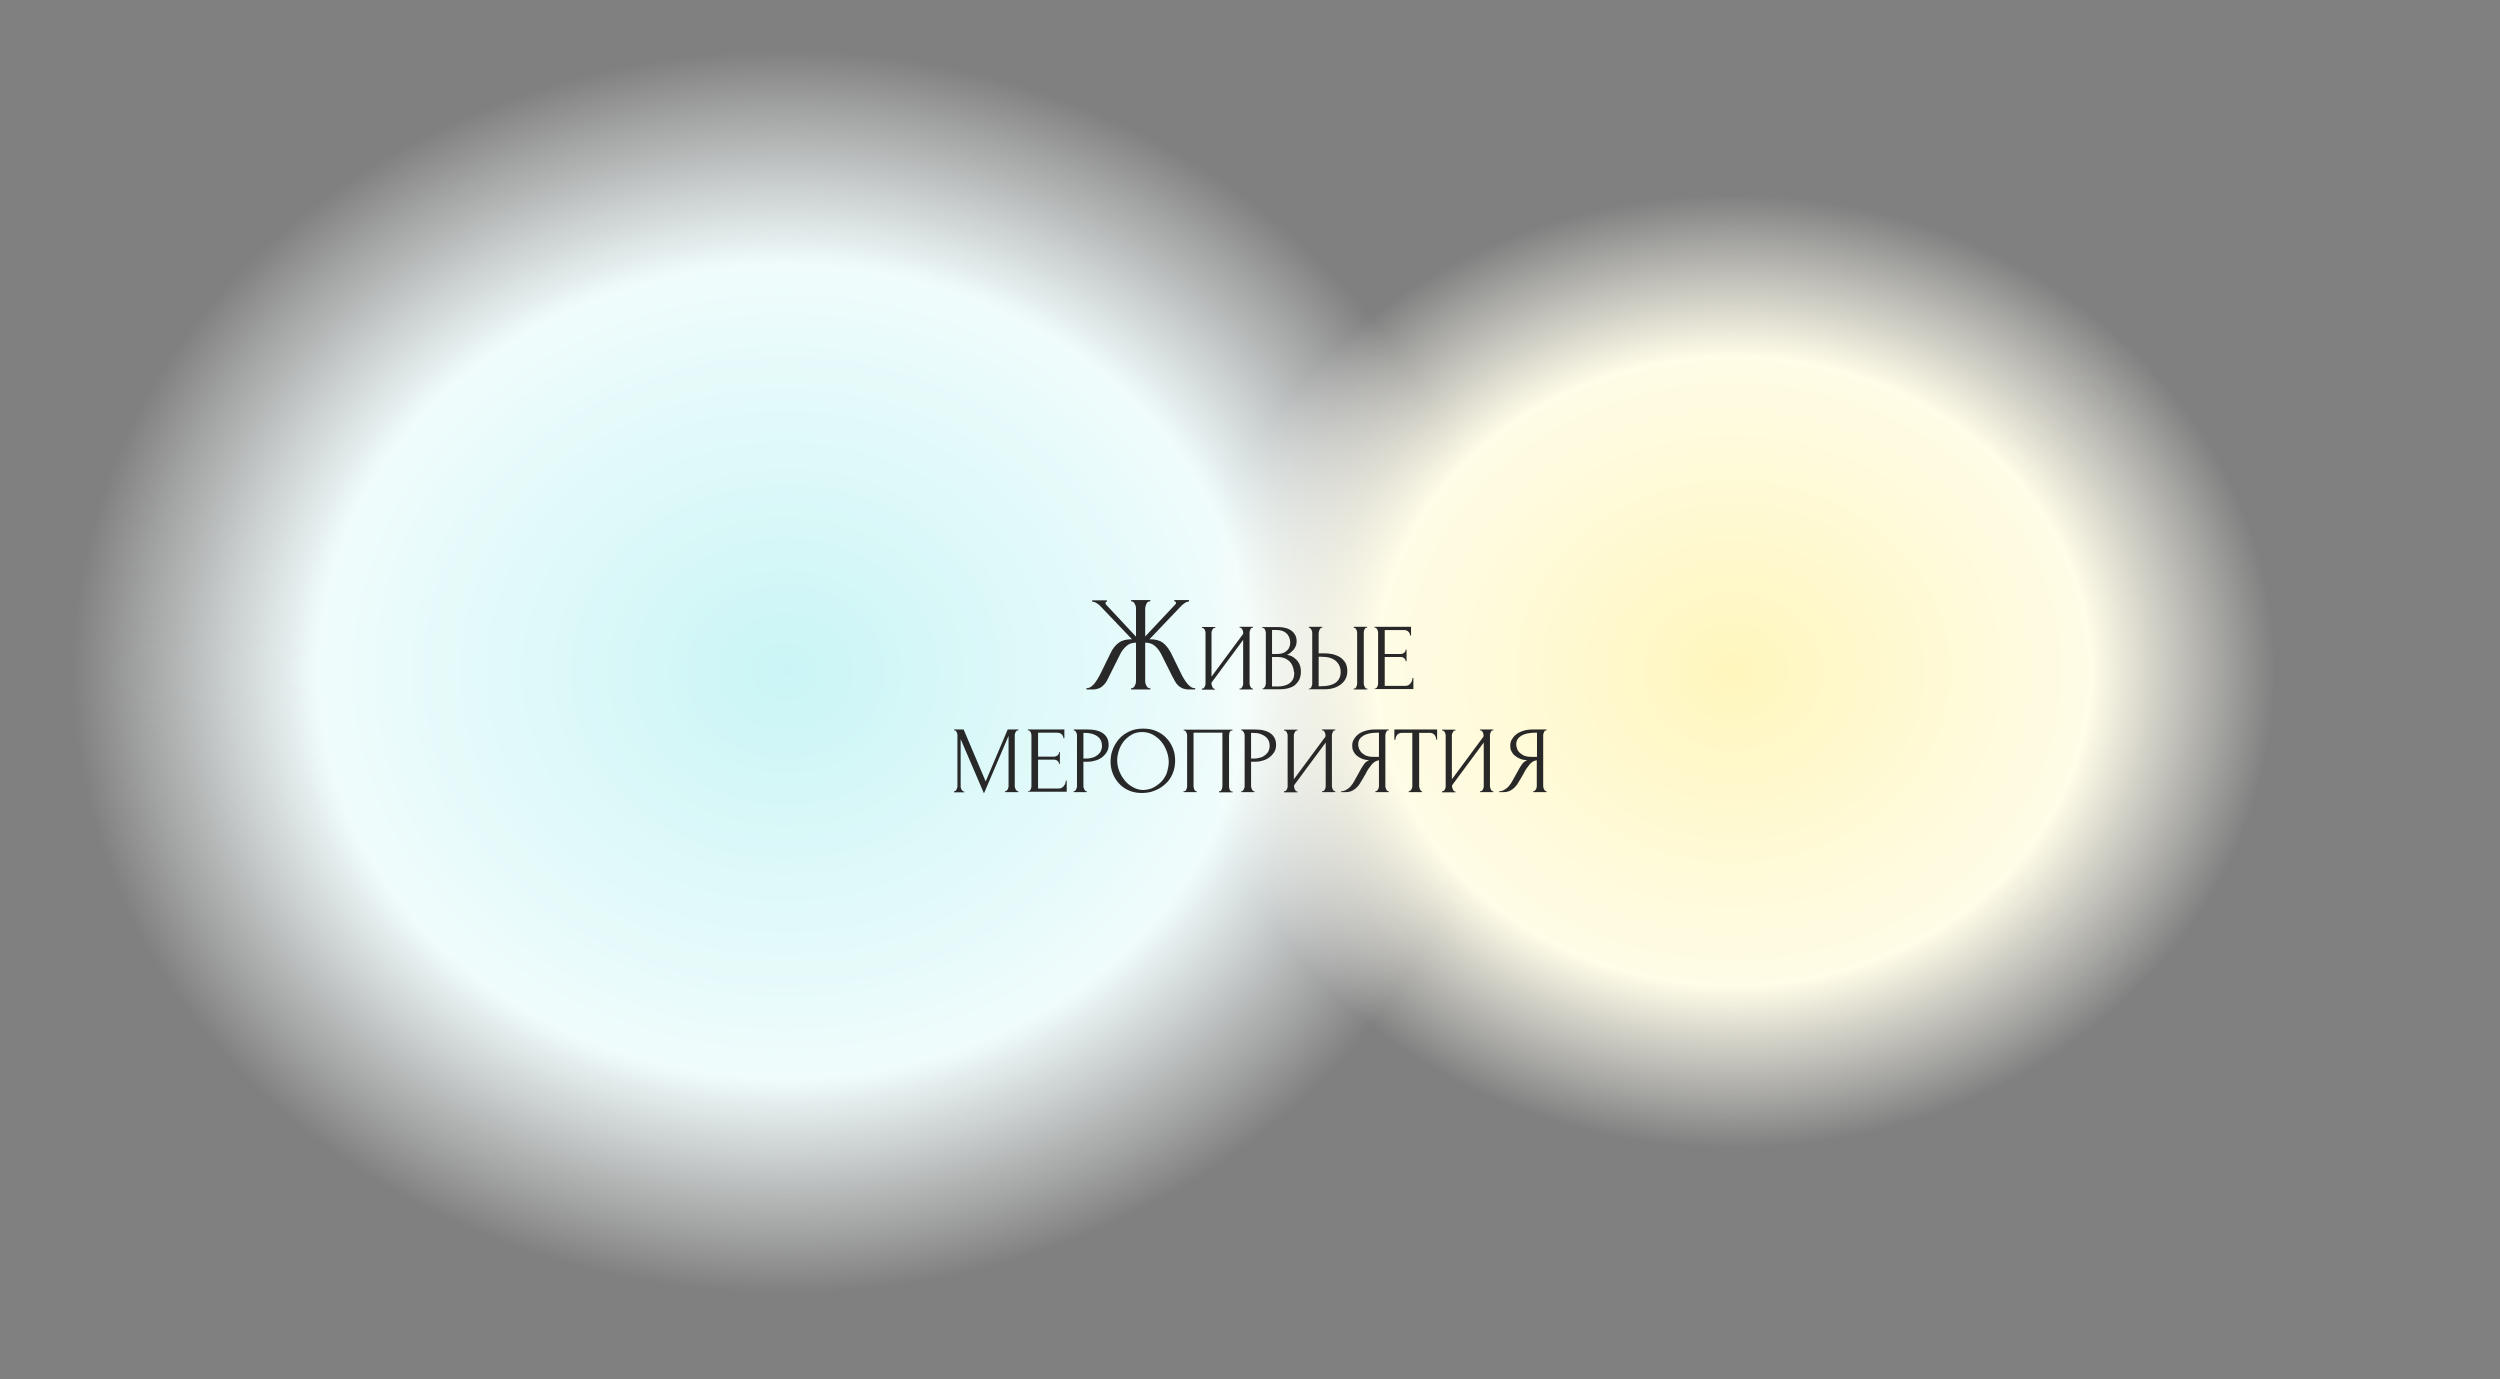 <?xml version="1.0" encoding="UTF-8"?> <svg xmlns="http://www.w3.org/2000/svg" xmlns:xlink="http://www.w3.org/1999/xlink" version="1.1" id="Слой_1" x="0px" y="0px" viewBox="0 0 1169 645" style="enable-background:new 0 0 1169 645;" xml:space="preserve"><rect x="0" y="0" width="1169" height="645" fill="#808080" stroke="none"/> <style type="text/css"> .st0{clip-path:url(#SVGID_00000062908597964053020490000007417027919278856619_);fill:url(#SVGID_00000137837081328814285410000010753887813082363540_);} .st1{clip-path:url(#SVGID_00000091002064958090008220000007219916963987949215_);fill:url(#SVGID_00000127747084228323300960000004320770848172630715_);} .st2{fill:#282828;} </style> <g> <g> <defs> <rect id="SVGID_1_" x="8.4" y="-11.1" width="1169" height="891.9"></rect> </defs> <clipPath id="SVGID_00000146468996002759380220000005071134378132799932_"> <use xlink:href="#SVGID_1_" style="overflow:visible;"></use> </clipPath> <radialGradient id="SVGID_00000065068973424495933790000008832713279518583196_" cx="542.808" cy="778.034" r="249.295" gradientTransform="matrix(1.338 0 0 -1.166 -359.023 1221.266)" gradientUnits="userSpaceOnUse"> <stop offset="0" style="stop-color:#CAF5F6"></stop> <stop offset="0.653" style="stop-color:#F0FCFC"></stop> <stop offset="1" style="stop-color:#FFFFFF;stop-opacity:0"></stop> </radialGradient> <ellipse style="clip-path:url(#SVGID_00000146468996002759380220000005071134378132799932_);fill:url(#SVGID_00000065068973424495933790000008832713279518583196_);" cx="367.4" cy="314" rx="333.6" ry="290.7"></ellipse> </g> <g> <defs> <rect id="SVGID_00000171718552414221912610000002701915989029024167_" x="191.4" y="-38.1" width="986" height="945.9"></rect> </defs> <clipPath id="SVGID_00000145746234095915974250000003007546093952044163_"> <use xlink:href="#SVGID_00000171718552414221912610000002701915989029024167_" style="overflow:visible;"></use> </clipPath> <radialGradient id="SVGID_00000163763325381543122530000014961827183311524499_" cx="484.166" cy="559.186" r="312.591" gradientTransform="matrix(1.174 0 0 -1.032 242.008 891.011)" gradientUnits="userSpaceOnUse"> <stop offset="0" style="stop-color:#FFF6BD"></stop> <stop offset="0.456" style="stop-color:#FFFCE7"></stop> <stop offset="0.691" style="stop-color:#FFFEF8;stop-opacity:0"></stop> <stop offset="1" style="stop-color:#FFFFFF;stop-opacity:0"></stop> </radialGradient> <ellipse style="clip-path:url(#SVGID_00000145746234095915974250000003007546093952044163_);fill:url(#SVGID_00000163763325381543122530000014961827183311524499_);" cx="810.4" cy="314" rx="367" ry="322.5"></ellipse> </g> </g> <g> <path class="st2" d="M528.9,321.8h0.3c0.3,0,0.6-0.1,0.9-0.4c0.2-0.2,0.5-0.5,0.6-0.9c0.2-0.4,0.3-0.7,0.4-1.1 c0.1-0.4,0.1-0.8,0.1-1.1v-17.8c-1.8,0-3.3,0.5-4.5,1.6s-2.2,2.3-2.9,3.8l-5.1,10.2c-0.4,0.8-0.8,1.6-1.2,2.4c-0.5,0.8-1,1.4-1.6,2 c-0.6,0.6-1.3,1.1-2.1,1.4s-1.8,0.5-3,0.5H508v-0.6c0.8,0,1.5-0.2,2.2-0.7c0.7-0.5,1.3-1.1,1.8-1.8c0.5-0.7,1-1.4,1.4-2.1 c0.4-0.7,0.7-1.3,1-1.8l5-10.2c1-2,2.2-3.6,3.8-4.7c1.5-1.1,3.6-1.6,6.1-1.6l-14.3-15c-0.7-0.8-1.4-1.4-2.1-1.8 c-0.7-0.5-1.4-0.7-2.2-0.8v-0.6h6.9v0.6c-0.5,0.1-0.7,0.4-0.7,0.7c0,0.1,0.1,0.3,0.2,0.6l14.1,15.1v-13.1c0-0.3,0-0.6-0.1-1 c-0.1-0.4-0.2-0.7-0.4-1.1c-0.2-0.3-0.4-0.6-0.6-0.9c-0.2-0.2-0.5-0.4-0.9-0.4h-0.3v-0.6h9v0.6h-0.5c-0.6,0.1-1.1,0.5-1.4,1.3 c-0.3,0.8-0.5,1.4-0.5,2v13.1l14.2-15.1c0.2-0.2,0.2-0.4,0.2-0.6c0-0.5-0.2-0.7-0.8-0.7v-0.6h6.9v0.6c-0.7,0.1-1.5,0.4-2.2,0.9 s-1.4,1.1-2,1.8l-14.3,15c2.7,0,4.7,0.5,6.2,1.6c1.5,1.1,2.7,2.7,3.8,4.7l5,10.2c0.2,0.5,0.6,1.1,1,1.8s0.9,1.4,1.4,2.1 s1.2,1.3,1.8,1.8s1.4,0.7,2.2,0.7v0.6h-3c-1.1,0-2.1-0.2-2.9-0.5c-0.8-0.4-1.5-0.8-2.1-1.4c-0.6-0.6-1.1-1.2-1.5-2 c-0.4-0.8-0.9-1.6-1.3-2.4l-5.1-10.2c-0.8-1.5-1.7-2.8-2.9-3.8c-1.2-1.1-2.7-1.6-4.6-1.6v17.8c0,0.3,0,0.7,0.1,1.1 c0.1,0.4,0.2,0.8,0.4,1.1c0.2,0.4,0.4,0.7,0.6,0.9c0.2,0.2,0.5,0.4,0.9,0.4h0.4v0.6h-9V321.8z"></path> <path class="st2" d="M579.6,322h0.2c0.2,0,0.4-0.1,0.6-0.2s0.3-0.4,0.5-0.6c0.1-0.2,0.2-0.5,0.3-0.8s0.1-0.5,0.1-0.8v-20.4 l-14.8,20v0.4c0,0.2,0,0.5,0.1,0.8c0.1,0.3,0.2,0.5,0.3,0.8s0.3,0.4,0.4,0.6c0.2,0.2,0.4,0.3,0.6,0.3h0.2v0.4H562V322h0.2 c0.2,0,0.4-0.1,0.6-0.2s0.3-0.4,0.5-0.6c0.1-0.2,0.2-0.5,0.3-0.8s0.1-0.5,0.1-0.8v-23.7c0-0.2,0-0.4-0.1-0.7s-0.2-0.5-0.3-0.8 c-0.1-0.2-0.3-0.4-0.5-0.6s-0.4-0.2-0.6-0.2H562v-0.4h6.3v0.4h-0.4c-0.2,0-0.4,0.1-0.6,0.3s-0.3,0.4-0.4,0.6 c-0.1,0.2-0.2,0.5-0.3,0.7s-0.1,0.5-0.1,0.7v20.5l14.8-20v-0.6c0-0.2,0-0.4-0.1-0.7s-0.2-0.5-0.3-0.8c-0.1-0.2-0.3-0.4-0.5-0.6 s-0.4-0.2-0.6-0.2h-0.2v-0.4h6.3v0.4h-0.2c-0.2,0-0.4,0.1-0.6,0.2s-0.3,0.4-0.4,0.6c-0.1,0.2-0.2,0.5-0.3,0.8 c-0.1,0.3-0.1,0.5-0.1,0.7v23.7c0,0.2,0,0.5,0.1,0.8c0.1,0.3,0.2,0.5,0.3,0.8s0.3,0.5,0.4,0.6c0.2,0.2,0.4,0.3,0.6,0.3h0.2v0.4 h-6.3L579.6,322L579.6,322z"></path> <path class="st2" d="M590.2,322h0.2c0.2,0,0.4-0.1,0.6-0.3s0.3-0.4,0.5-0.6c0.1-0.2,0.2-0.5,0.3-0.8s0.1-0.5,0.1-0.8v-23.6 c0-0.2,0-0.4-0.1-0.7s-0.2-0.5-0.3-0.8s-0.3-0.5-0.5-0.6s-0.4-0.2-0.6-0.2h-0.2v-0.4h7.3c2.8,0,4.9,0.6,6.5,1.8 c1.5,1.2,2.3,2.8,2.3,4.8c0,0.9-0.1,1.6-0.4,2.3c-0.3,0.7-0.7,1.3-1.1,1.8c-0.5,0.5-1,1-1.5,1.4c-0.5,0.4-1,0.7-1.5,0.9 c1.2,0.2,2.3,0.6,3.1,1.2c0.8,0.6,1.5,1.2,2,1.9c0.5,0.7,0.9,1.5,1.1,2.3c0.2,0.8,0.3,1.6,0.3,2.4c0,1.5-0.3,2.8-0.8,3.9 c-0.6,1-1.3,1.9-2.2,2.6s-2,1.1-3.2,1.4c-1.2,0.3-2.4,0.4-3.7,0.4h-7.9L590.2,322L590.2,322z M603.3,300.2 c-0.1-1.7-0.7-3.1-1.8-4.1s-2.6-1.5-4.5-1.5h-2.2v11.2h2.3c1.2,0,2.3-0.2,3-0.5c0.8-0.3,1.4-0.8,1.9-1.3c0.5-0.5,0.8-1.1,1-1.7 c0.2-0.6,0.3-1.2,0.3-1.8L603.3,300.2L603.3,300.2z M605.1,314.4c-0.2-2.3-1-4.1-2.3-5.3c-1.3-1.2-3.1-1.9-5.5-1.9h-2.5v13.8h2.6 c2.4,0,4.3-0.5,5.7-1.6c1.4-1.1,2.1-2.6,2.1-4.5V314.4z"></path> <path class="st2" d="M612,322h0.2c0.2,0,0.4-0.1,0.6-0.2s0.3-0.4,0.4-0.6c0.1-0.2,0.2-0.5,0.3-0.8s0.1-0.5,0.1-0.7V296 c0-0.2,0-0.5-0.1-0.8c-0.1-0.3-0.2-0.6-0.3-0.8s-0.3-0.4-0.5-0.6s-0.4-0.3-0.6-0.3H612v-0.4h6.3v0.4h-0.3c-0.4,0.1-0.7,0.4-1,1 c-0.2,0.6-0.4,1.1-0.4,1.5v9.5h2.5c1.4,0,2.7,0.1,4,0.4c1.3,0.3,2.5,0.8,3.5,1.4c1,0.7,1.8,1.5,2.5,2.6c0.6,1.1,0.9,2.4,0.9,4 c0,1.3-0.3,2.5-0.8,3.5c-0.5,1-1.3,1.9-2.2,2.6c-0.9,0.7-2,1.3-3.3,1.7s-2.6,0.6-4.1,0.6H612L612,322L612,322z M617.3,320.9 c3.4,0,5.9-0.6,7.4-1.8c1.5-1.2,2.2-2.8,2.2-4.9c0-2.1-0.8-3.8-2.2-5.1c-1.5-1.3-3.7-2-6.6-2h-1.5v13.8H617.3z M633,293.1h6.3v0.4 h-0.4c-0.2,0-0.4,0.1-0.5,0.3c-0.2,0.2-0.3,0.4-0.4,0.6c-0.1,0.2-0.2,0.5-0.2,0.7c-0.1,0.2-0.1,0.5-0.1,0.7v23.7 c0,0.2,0,0.5,0.1,0.8c0.1,0.3,0.2,0.5,0.3,0.8s0.3,0.5,0.4,0.6c0.2,0.2,0.4,0.3,0.6,0.3h0.3v0.4H633V322h0.2c0.2,0,0.4-0.1,0.6-0.2 s0.3-0.4,0.4-0.6c0.1-0.2,0.2-0.5,0.3-0.8s0.1-0.5,0.1-0.8v-23.7c0-0.2,0-0.4-0.1-0.7s-0.1-0.5-0.3-0.8c-0.1-0.2-0.3-0.4-0.4-0.6 c-0.2-0.2-0.4-0.2-0.6-0.2H633L633,293.1L633,293.1z"></path> <path class="st2" d="M642.7,322h0.2c0.2,0,0.4-0.1,0.6-0.2s0.3-0.4,0.5-0.6c0.1-0.2,0.2-0.5,0.3-0.8s0.1-0.5,0.1-0.8v-23.8 c0-0.2,0-0.4-0.1-0.7c-0.1-0.3-0.2-0.5-0.3-0.8c-0.1-0.2-0.3-0.4-0.5-0.6s-0.4-0.2-0.6-0.2h-0.2v-0.4h17.1v4.1h-0.4 c-0.1-0.7-0.3-1.3-0.8-1.8c-0.5-0.5-1.2-0.8-2.2-0.8h-8.9v11.2h7.4c0.7,0,1.2-0.2,1.7-0.6c0.5-0.4,0.7-0.9,0.7-1.5h0.4v5.5h-0.4 c0-0.5-0.2-1-0.7-1.4c-0.4-0.4-1-0.6-1.7-0.6h-7.4v13.5h9.7c0.6,0,1-0.1,1.5-0.4c0.4-0.3,0.8-0.6,1-1c0.3-0.4,0.5-0.8,0.6-1.2 c0.1-0.4,0.2-0.8,0.2-1.1h0.4v5.2h-18.2V322z"></path> <path class="st2" d="M469.9,370h0.2c0.2,0,0.4-0.1,0.6-0.3c0.2-0.2,0.3-0.4,0.5-0.6c0.1-0.2,0.2-0.5,0.3-0.8s0.1-0.5,0.1-0.8v-23.4 L460.1,371l-10.9-25.4v22c0,0.2,0,0.5,0.1,0.8s0.2,0.5,0.3,0.8c0.1,0.2,0.3,0.4,0.5,0.6c0.2,0.2,0.4,0.3,0.6,0.3h0.2v0.4h-4.8V370 h0.2c0.2,0,0.4-0.1,0.6-0.3c0.2-0.2,0.3-0.4,0.4-0.6c0.1-0.2,0.2-0.5,0.3-0.8s0.1-0.5,0.1-0.8v-23.7c0-0.2,0-0.4-0.1-0.7 s-0.1-0.5-0.3-0.8c-0.1-0.2-0.3-0.4-0.4-0.6c-0.2-0.2-0.4-0.2-0.6-0.2h-0.2v-0.4h4.5l10.3,24.3l10.3-24.3h5v0.4H476 c-0.2,0-0.4,0.1-0.6,0.2s-0.3,0.4-0.5,0.6c-0.1,0.2-0.2,0.5-0.3,0.8c-0.1,0.3-0.1,0.5-0.1,0.7v23.7c0,0.2,0,0.5,0.1,0.8 s0.2,0.5,0.3,0.8s0.3,0.4,0.5,0.6c0.2,0.2,0.4,0.3,0.6,0.3h0.2v0.4h-6.3L469.9,370L469.9,370z"></path> <path class="st2" d="M480.6,370h0.2c0.2,0,0.4-0.1,0.6-0.2s0.3-0.4,0.5-0.6c0.1-0.2,0.2-0.5,0.3-0.8c0.1-0.3,0.1-0.5,0.1-0.8v-23.8 c0-0.2,0-0.4-0.1-0.7s-0.2-0.5-0.3-0.8c-0.1-0.2-0.3-0.4-0.5-0.6c-0.2-0.2-0.4-0.2-0.6-0.2h-0.2v-0.4h17.1v4.1h-0.4 c-0.1-0.7-0.3-1.3-0.8-1.8s-1.2-0.8-2.2-0.8h-8.9v11.2h7.4c0.7,0,1.2-0.2,1.7-0.6c0.5-0.4,0.7-0.9,0.7-1.5h0.4v5.5h-0.4 c0-0.5-0.2-1-0.7-1.4c-0.4-0.4-1-0.6-1.7-0.6h-7.4v13.5h9.7c0.6,0,1-0.1,1.5-0.4c0.4-0.3,0.8-0.6,1-1c0.3-0.4,0.5-0.8,0.6-1.2 c0.1-0.4,0.2-0.8,0.2-1.1h0.4v5.2h-18.2V370L480.6,370z"></path> <path class="st2" d="M502.1,341.1h6.3c3.3,0,5.8,0.6,7.5,1.9c1.7,1.3,2.5,3,2.5,5.4c0,1.2-0.3,2.4-0.9,3.3c-0.6,1-1.4,1.8-2.3,2.5 c-1,0.7-2,1.2-3.3,1.5c-1.2,0.4-2.4,0.5-3.6,0.5h-1.7v11.3c0,0.2,0,0.5,0.1,0.8s0.2,0.5,0.3,0.8s0.3,0.4,0.4,0.6s0.4,0.3,0.6,0.3 h0.2v0.4h-6.2V370h0.2c0.2,0,0.4-0.1,0.6-0.3c0.2-0.2,0.3-0.4,0.4-0.6c0.1-0.2,0.2-0.5,0.3-0.8s0.1-0.5,0.1-0.8v-23.7 c0-0.4-0.1-0.9-0.4-1.4c-0.2-0.5-0.6-0.8-1-0.9h-0.2L502.1,341.1L502.1,341.1z M506.6,342.7v12h1.3c1.2,0,2.2-0.2,3.2-0.5 c0.9-0.3,1.7-0.8,2.3-1.3s1.1-1.1,1.4-1.8c0.3-0.7,0.5-1.4,0.5-2.1c0-0.9-0.1-1.7-0.4-2.4c-0.3-0.8-0.7-1.4-1.4-2s-1.5-1-2.5-1.4 c-1-0.3-2.3-0.5-3.8-0.5L506.6,342.7L506.6,342.7z"></path> <path class="st2" d="M534.6,340.7c2.3,0,4.4,0.4,6.2,1.2c1.8,0.8,3.4,1.9,4.7,3.3c1.3,1.4,2.3,3,3,4.8c0.7,1.8,1,3.7,1,5.7 c0,2.2-0.4,4.3-1.2,6.1c-0.8,1.9-1.9,3.5-3.4,4.8c-1.4,1.3-3.1,2.4-5,3.1c-1.9,0.8-3.9,1.1-6,1.1c-2.3,0-4.3-0.4-6.1-1.2 c-1.8-0.8-3.4-1.9-4.6-3.3c-1.3-1.4-2.2-2.9-2.9-4.7s-1-3.6-1-5.5c0-1.9,0.3-3.8,1-5.6s1.7-3.5,3-5s2.9-2.6,4.8-3.5 S532.2,340.7,534.6,340.7z M534.6,369.4c2-0.1,3.7-0.5,5.2-1.4s2.8-1.9,3.8-3.1c1-1.3,1.8-2.6,2.2-4.1s0.7-3,0.7-4.5 c0-1.6-0.3-3.3-0.9-4.9s-1.4-3.2-2.5-4.5c-1.1-1.4-2.4-2.4-3.9-3.3c-1.5-0.8-3.2-1.3-5.1-1.3c-1.8,0-3.5,0.4-4.9,1.2 s-2.7,1.9-3.7,3.1c-1,1.3-1.8,2.7-2.3,4.3c-0.5,1.6-0.8,3.1-0.8,4.6c0,1.6,0.3,3.3,0.9,4.9s1.5,3.1,2.6,4.5s2.4,2.4,3.9,3.2 C531.2,368.9,532.8,369.4,534.6,369.4z"></path> <path class="st2" d="M553.5,370h0.2c0.2,0,0.4-0.1,0.6-0.2s0.3-0.4,0.4-0.6c0.1-0.2,0.2-0.5,0.3-0.8s0.1-0.5,0.1-0.8v-23.7 c0-0.2,0-0.4-0.1-0.7c-0.1-0.3-0.2-0.5-0.3-0.8c-0.1-0.2-0.3-0.4-0.4-0.6c-0.2-0.2-0.4-0.2-0.6-0.2h-0.2v-0.4h22.8v0.4h-0.4 c-0.2,0-0.4,0.1-0.5,0.2c-0.2,0.2-0.3,0.4-0.4,0.6c-0.1,0.2-0.2,0.5-0.2,0.8s-0.1,0.5-0.1,0.7v23.7c0,0.2,0,0.5,0.1,0.8 c0,0.3,0.1,0.5,0.2,0.8c0.1,0.2,0.2,0.5,0.4,0.6c0.2,0.2,0.4,0.3,0.6,0.3h0.4v0.4H570V370h0.4c0.2,0,0.4-0.1,0.5-0.3 s0.3-0.4,0.4-0.6c0.1-0.2,0.2-0.5,0.2-0.8c0-0.3,0.1-0.5,0.1-0.8v-24.9h-13.5v24.9c0,0.2,0,0.5,0.1,0.8s0.1,0.5,0.2,0.8 s0.2,0.4,0.4,0.6c0.2,0.2,0.4,0.3,0.6,0.3h0.2v0.4h-6.2V370z"></path> <path class="st2" d="M580.4,341.1h6.3c3.3,0,5.8,0.6,7.5,1.9c1.7,1.3,2.5,3,2.5,5.4c0,1.2-0.3,2.4-0.9,3.3c-0.6,1-1.4,1.8-2.3,2.5 c-1,0.7-2,1.2-3.2,1.5c-1.2,0.4-2.4,0.5-3.6,0.5H585v11.3c0,0.2,0,0.5,0.1,0.8s0.2,0.5,0.3,0.8s0.3,0.4,0.4,0.6 c0.2,0.2,0.4,0.3,0.6,0.3h0.2v0.4h-6.2V370h0.2c0.2,0,0.4-0.1,0.6-0.3s0.3-0.4,0.4-0.6c0.1-0.2,0.2-0.5,0.3-0.8s0.1-0.5,0.1-0.8 v-23.7c0-0.4-0.1-0.9-0.4-1.4s-0.6-0.8-1-0.9h-0.2V341.1L580.4,341.1z M585,342.7v12h1.3c1.2,0,2.2-0.2,3.2-0.5s1.7-0.8,2.3-1.3 s1.1-1.1,1.4-1.8c0.3-0.7,0.5-1.4,0.5-2.1c0-0.9-0.1-1.7-0.4-2.4c-0.3-0.8-0.7-1.4-1.4-2s-1.5-1-2.5-1.4s-2.3-0.5-3.8-0.5 L585,342.7L585,342.7z"></path> <path class="st2" d="M618.2,370h0.2c0.2,0,0.4-0.1,0.6-0.2s0.3-0.4,0.5-0.6c0.1-0.2,0.2-0.5,0.3-0.8s0.1-0.5,0.1-0.8v-20.4 l-14.8,20v0.4c0,0.2,0,0.5,0.1,0.8s0.2,0.5,0.3,0.8s0.3,0.4,0.4,0.6c0.2,0.2,0.4,0.3,0.6,0.3h0.2v0.4h-6.3V370h0.2 c0.2,0,0.4-0.1,0.6-0.2s0.3-0.4,0.5-0.6c0.1-0.2,0.2-0.5,0.3-0.8s0.1-0.5,0.1-0.8v-23.7c0-0.2,0-0.4-0.1-0.7s-0.2-0.5-0.3-0.8 c-0.1-0.2-0.3-0.4-0.5-0.6s-0.4-0.2-0.6-0.2h-0.2v-0.4h6.3v0.4h-0.4c-0.2,0-0.4,0.1-0.5,0.3c-0.2,0.2-0.3,0.4-0.4,0.6 c-0.1,0.2-0.2,0.5-0.3,0.7s-0.1,0.5-0.1,0.7v20.5l14.8-20v-0.6c0-0.2,0-0.4-0.1-0.7s-0.2-0.5-0.3-0.8c-0.1-0.2-0.3-0.4-0.5-0.6 s-0.4-0.2-0.6-0.2h-0.2v-0.4h6.3v0.4h-0.2c-0.2,0-0.4,0.1-0.6,0.2s-0.3,0.4-0.4,0.6c-0.1,0.2-0.2,0.5-0.3,0.8 c-0.1,0.3-0.1,0.5-0.1,0.7v23.7c0,0.2,0,0.5,0.1,0.8c0.1,0.3,0.2,0.5,0.3,0.8s0.3,0.5,0.4,0.6c0.2,0.2,0.4,0.3,0.6,0.3h0.2v0.4 h-6.3L618.2,370L618.2,370z"></path> <path class="st2" d="M643.1,370h0.2c0.2,0,0.4-0.1,0.6-0.3s0.4-0.4,0.5-0.6s0.2-0.5,0.3-0.8c0.1-0.3,0.1-0.5,0.1-0.8v-12 c-0.6,0.1-1.3,0.3-1.8,0.6c-0.6,0.4-1.1,0.8-1.6,1.4c-0.5,0.6-1,1.3-1.5,2c-0.5,0.7-0.9,1.5-1.3,2.3c-0.3,0.6-0.7,1.2-1.1,1.9 s-0.8,1.3-1.2,2c-0.7,1.3-1.6,2.4-2.8,3.3c-1.2,0.9-2.5,1.4-4,1.4h-2.4V370c0.7,0,1.3-0.1,1.9-0.4c0.6-0.3,1.2-0.7,1.7-1.1 c0.5-0.4,1-0.9,1.4-1.5c0.4-0.5,0.7-1,1-1.5l3.5-6.3c0.4-0.7,0.9-1.4,1.4-2.1s1.2-1.2,2.2-1.6c-1.2-0.1-2.3-0.3-3.3-0.7 c-1-0.4-1.8-0.9-2.5-1.5s-1.2-1.3-1.6-2.1s-0.5-1.6-0.5-2.5c0-1.1,0.2-2.1,0.8-3c0.5-0.9,1.2-1.7,2.1-2.4c0.9-0.7,2-1.2,3.4-1.6 c1.3-0.4,2.8-0.6,4.4-0.6h6.4v0.4h-0.2c-0.2,0-0.4,0.1-0.6,0.2s-0.3,0.4-0.4,0.6c-0.1,0.2-0.2,0.5-0.3,0.8s-0.1,0.5-0.1,0.7v23.7 c0,0.2,0,0.5,0.1,0.8s0.2,0.5,0.3,0.8s0.3,0.4,0.4,0.6c0.2,0.2,0.4,0.3,0.6,0.3h0.2v0.4h-6.3L643.1,370L643.1,370z M635.1,348 c0,0.9,0.2,1.6,0.5,2.4c0.4,0.7,0.8,1.4,1.5,1.9s1.3,1,2.2,1.2c0.8,0.3,1.7,0.4,2.7,0.4h2.8v-11.3h-0.7c-2.9,0-5.1,0.5-6.6,1.4 C635.9,345,635.1,346.3,635.1,348z"></path> <path class="st2" d="M664.8,370h0.2v0.4h-6.3V370h0.2c0.2,0,0.4-0.1,0.6-0.3s0.3-0.4,0.5-0.6c0.1-0.2,0.2-0.5,0.3-0.8 s0.1-0.5,0.1-0.8v-24.8h-5.1c-0.5,0-0.9,0.1-1.2,0.3c-0.4,0.2-0.7,0.5-0.9,0.8c-0.2,0.3-0.4,0.6-0.5,1c-0.1,0.4-0.2,0.7-0.2,1.1 H652v-4.8h20v4.8h-0.4c0-0.4-0.1-0.7-0.2-1.1s-0.3-0.7-0.5-1c-0.2-0.3-0.5-0.6-0.9-0.8s-0.8-0.3-1.2-0.3h-5.2v24.8 c0,0.2,0,0.5,0.1,0.8s0.2,0.5,0.3,0.8s0.3,0.4,0.4,0.6C664.4,369.9,664.6,370,664.8,370z"></path> <path class="st2" d="M692.1,370h0.2c0.2,0,0.4-0.1,0.6-0.2s0.3-0.4,0.5-0.6c0.1-0.2,0.2-0.5,0.3-0.8s0.1-0.5,0.1-0.8v-20.4 l-14.8,20v0.4c0,0.2,0,0.5,0.1,0.8s0.2,0.5,0.3,0.8s0.3,0.4,0.4,0.6c0.2,0.2,0.4,0.3,0.6,0.3h0.2v0.4h-6.3V370h0.2 c0.2,0,0.4-0.1,0.6-0.2s0.3-0.4,0.5-0.6c0.1-0.2,0.2-0.5,0.3-0.8s0.1-0.5,0.1-0.8v-23.7c0-0.2,0-0.4-0.1-0.7s-0.2-0.5-0.3-0.8 c-0.1-0.2-0.3-0.4-0.5-0.6s-0.4-0.2-0.6-0.2h-0.2v-0.4h6.3v0.4h-0.4c-0.2,0-0.4,0.1-0.5,0.3c-0.2,0.2-0.3,0.4-0.4,0.6 c-0.1,0.2-0.2,0.5-0.3,0.7s-0.1,0.5-0.1,0.7v20.5l14.8-20v-0.6c0-0.2,0-0.4-0.1-0.7s-0.2-0.5-0.3-0.8c-0.1-0.2-0.3-0.4-0.5-0.6 s-0.4-0.2-0.6-0.2H692v-0.4h6.3v0.4h-0.2c-0.2,0-0.4,0.1-0.6,0.2s-0.3,0.4-0.4,0.6c-0.1,0.2-0.2,0.5-0.3,0.8 c-0.1,0.3-0.1,0.5-0.1,0.7v23.7c0,0.2,0,0.5,0.1,0.8c0.1,0.3,0.2,0.5,0.3,0.8s0.3,0.5,0.4,0.6c0.2,0.2,0.4,0.3,0.6,0.3h0.2v0.4H692 L692.1,370L692.1,370z"></path> <path class="st2" d="M716.9,370h0.2c0.2,0,0.4-0.1,0.6-0.3s0.3-0.4,0.5-0.6s0.2-0.5,0.3-0.8c0.1-0.3,0.1-0.5,0.1-0.8v-12 c-0.7,0.1-1.3,0.3-1.8,0.6c-0.6,0.4-1.1,0.8-1.6,1.4c-0.5,0.6-1,1.3-1.5,2c-0.5,0.7-0.9,1.5-1.3,2.3c-0.3,0.6-0.7,1.2-1.1,1.9 s-0.8,1.3-1.2,2c-0.7,1.3-1.6,2.4-2.8,3.3s-2.5,1.4-4,1.4H701V370c0.7,0,1.3-0.1,1.9-0.4c0.6-0.3,1.2-0.7,1.7-1.1 c0.5-0.4,1-0.9,1.4-1.5c0.4-0.5,0.7-1,1-1.5l3.5-6.3c0.4-0.7,0.9-1.4,1.4-2.1s1.2-1.2,2.2-1.6c-1.2-0.1-2.4-0.3-3.3-0.7 s-1.8-0.9-2.5-1.5s-1.2-1.3-1.6-2.1s-0.5-1.6-0.5-2.5c0-1.1,0.2-2.1,0.8-3c0.5-0.9,1.2-1.7,2.1-2.4c0.9-0.7,2-1.2,3.3-1.6 c1.3-0.4,2.8-0.6,4.4-0.6h6.4v0.4H723c-0.2,0-0.4,0.1-0.6,0.2s-0.3,0.4-0.4,0.6c-0.1,0.2-0.2,0.5-0.3,0.8s-0.1,0.5-0.1,0.7v23.7 c0,0.2,0,0.5,0.1,0.8s0.1,0.5,0.3,0.8s0.3,0.4,0.4,0.6c0.2,0.2,0.4,0.3,0.6,0.3h0.2v0.4h-6.3V370L716.9,370z M709,348 c0,0.9,0.2,1.6,0.5,2.4c0.3,0.7,0.8,1.4,1.5,1.9s1.3,1,2.2,1.2c0.8,0.3,1.7,0.4,2.7,0.4h2.8v-11.3H718c-2.9,0-5.1,0.5-6.6,1.4 C709.8,345,709,346.3,709,348z"></path> </g> </svg> 